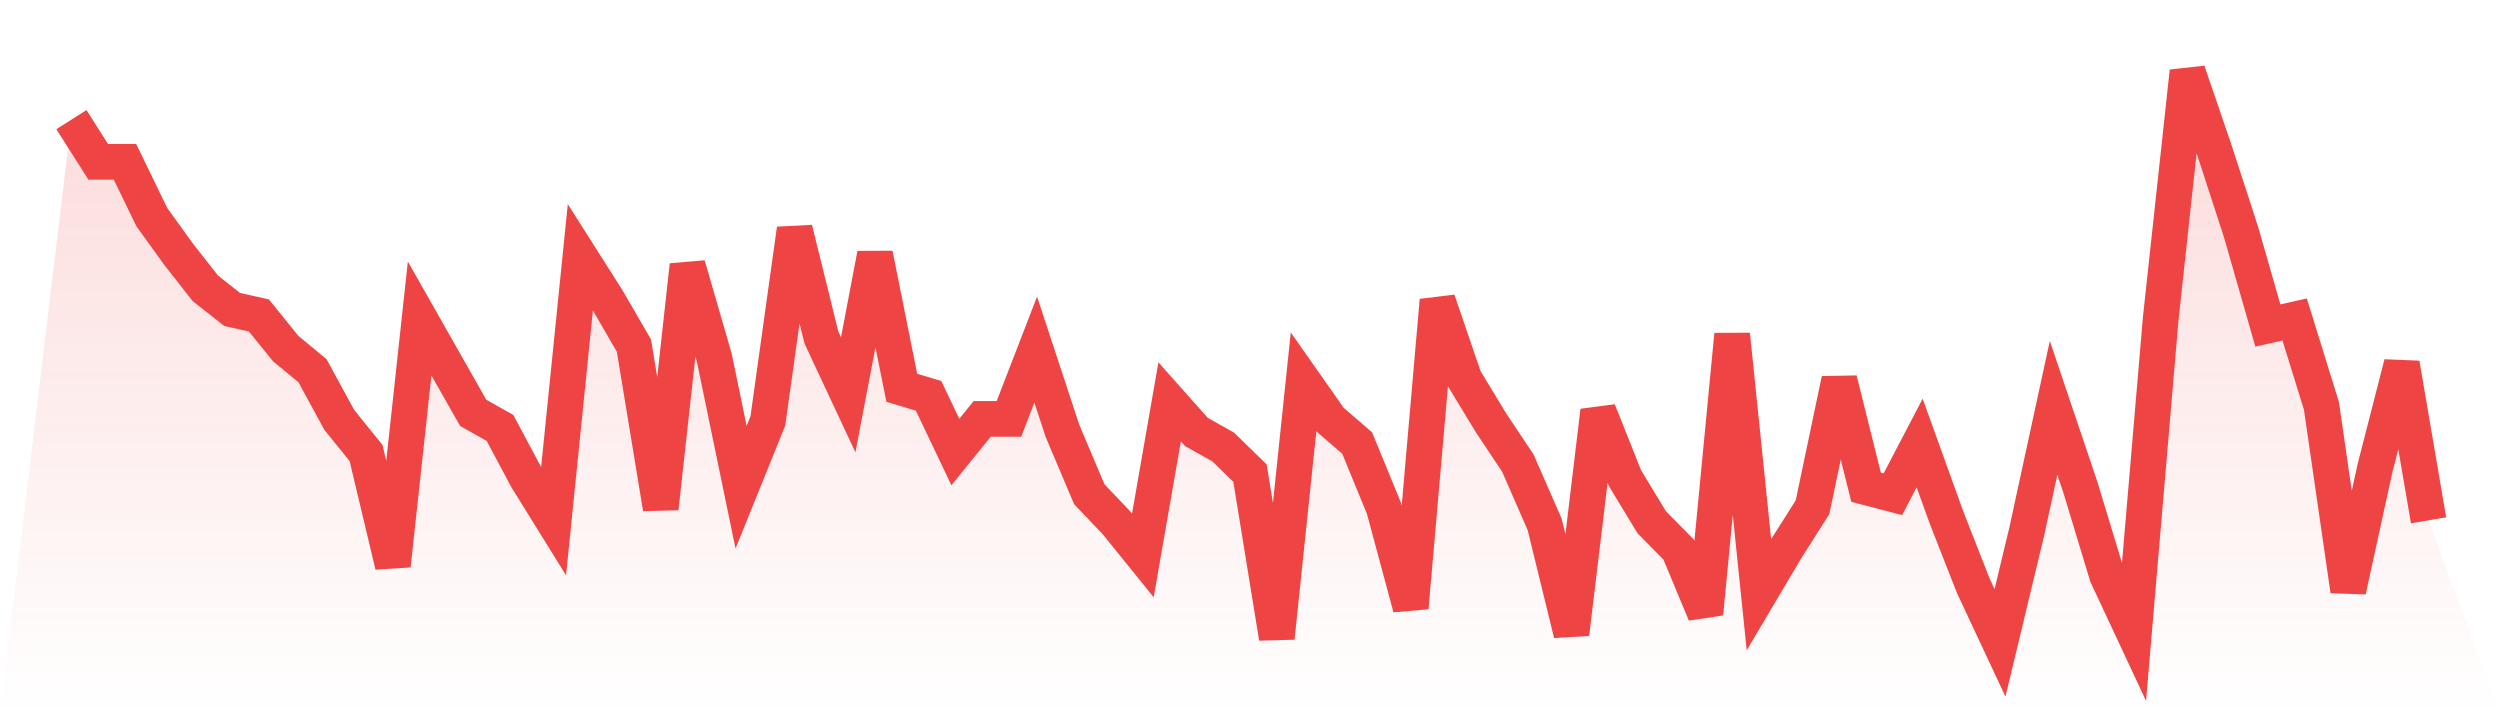 <svg viewBox="0 0 140 40" xmlns="http://www.w3.org/2000/svg">
<defs>
<linearGradient id="gradient" x1="0" x2="0" y1="0" y2="1">
<stop offset="0%" stop-color="#ef4444" stop-opacity="0.2"/>
<stop offset="100%" stop-color="#ef4444" stop-opacity="0"/>
</linearGradient>
</defs>
<path d="M4,6.699 L4,6.699 L5.5,9.062 L7,9.062 L8.5,12.155 L10,14.236 L11.5,16.148 L13,17.329 L14.5,17.666 L16,19.522 L17.5,20.759 L19,23.515 L20.5,25.371 L22,31.67 L23.5,17.835 L25,20.478 L26.5,23.121 L28,23.965 L29.5,26.777 L31,29.195 L32.5,14.404 L34,16.766 L35.5,19.353 L37,28.464 L38.5,14.854 L40,20.028 L41.5,27.283 L43,23.571 L44.5,12.83 L46,18.903 L47.5,22.109 L49,14.236 L50.5,21.715 L52,22.165 L53.5,25.315 L55,23.459 L56.5,23.459 L58,19.578 L59.5,24.134 L61,27.677 L62.5,29.251 L64,31.107 L65.5,22.503 L67,24.19 L68.5,25.033 L70,26.496 L71.5,35.719 L73,21.378 L74.5,23.515 L76,24.808 L77.5,28.464 L79,34.032 L80.5,16.822 L82,21.209 L83.5,23.684 L85,25.933 L86.5,29.364 L88,35.494 L89.5,23.009 L91,26.777 L92.5,29.251 L94,30.77 L95.5,34.369 L97,18.735 L98.5,33.301 L100,30.77 L101.5,28.408 L103,21.265 L104.5,27.283 L106,27.677 L107.5,24.808 L109,28.97 L110.5,32.794 L112,36 L113.5,29.757 L115,22.84 L116.5,27.283 L118,32.232 L119.5,35.438 L121,17.835 L122.5,4 L124,8.387 L125.5,12.998 L127,18.228 L128.5,17.891 L130,22.728 L131.5,33.076 L133,26.214 L134.5,20.366 L136,29.139 L140,40 L0,40 z" fill="url(#gradient)"/>
<path d="M4,6.699 L4,6.699 L5.5,9.062 L7,9.062 L8.5,12.155 L10,14.236 L11.5,16.148 L13,17.329 L14.5,17.666 L16,19.522 L17.5,20.759 L19,23.515 L20.5,25.371 L22,31.67 L23.5,17.835 L25,20.478 L26.5,23.121 L28,23.965 L29.5,26.777 L31,29.195 L32.5,14.404 L34,16.766 L35.5,19.353 L37,28.464 L38.5,14.854 L40,20.028 L41.5,27.283 L43,23.571 L44.5,12.83 L46,18.903 L47.5,22.109 L49,14.236 L50.5,21.715 L52,22.165 L53.5,25.315 L55,23.459 L56.5,23.459 L58,19.578 L59.5,24.134 L61,27.677 L62.5,29.251 L64,31.107 L65.5,22.503 L67,24.19 L68.5,25.033 L70,26.496 L71.5,35.719 L73,21.378 L74.5,23.515 L76,24.808 L77.5,28.464 L79,34.032 L80.5,16.822 L82,21.209 L83.5,23.684 L85,25.933 L86.5,29.364 L88,35.494 L89.5,23.009 L91,26.777 L92.5,29.251 L94,30.77 L95.5,34.369 L97,18.735 L98.5,33.301 L100,30.77 L101.5,28.408 L103,21.265 L104.5,27.283 L106,27.677 L107.5,24.808 L109,28.97 L110.5,32.794 L112,36 L113.5,29.757 L115,22.84 L116.5,27.283 L118,32.232 L119.5,35.438 L121,17.835 L122.5,4 L124,8.387 L125.5,12.998 L127,18.228 L128.5,17.891 L130,22.728 L131.5,33.076 L133,26.214 L134.5,20.366 L136,29.139" fill="none" stroke="#ef4444" stroke-width="2"/>
</svg>